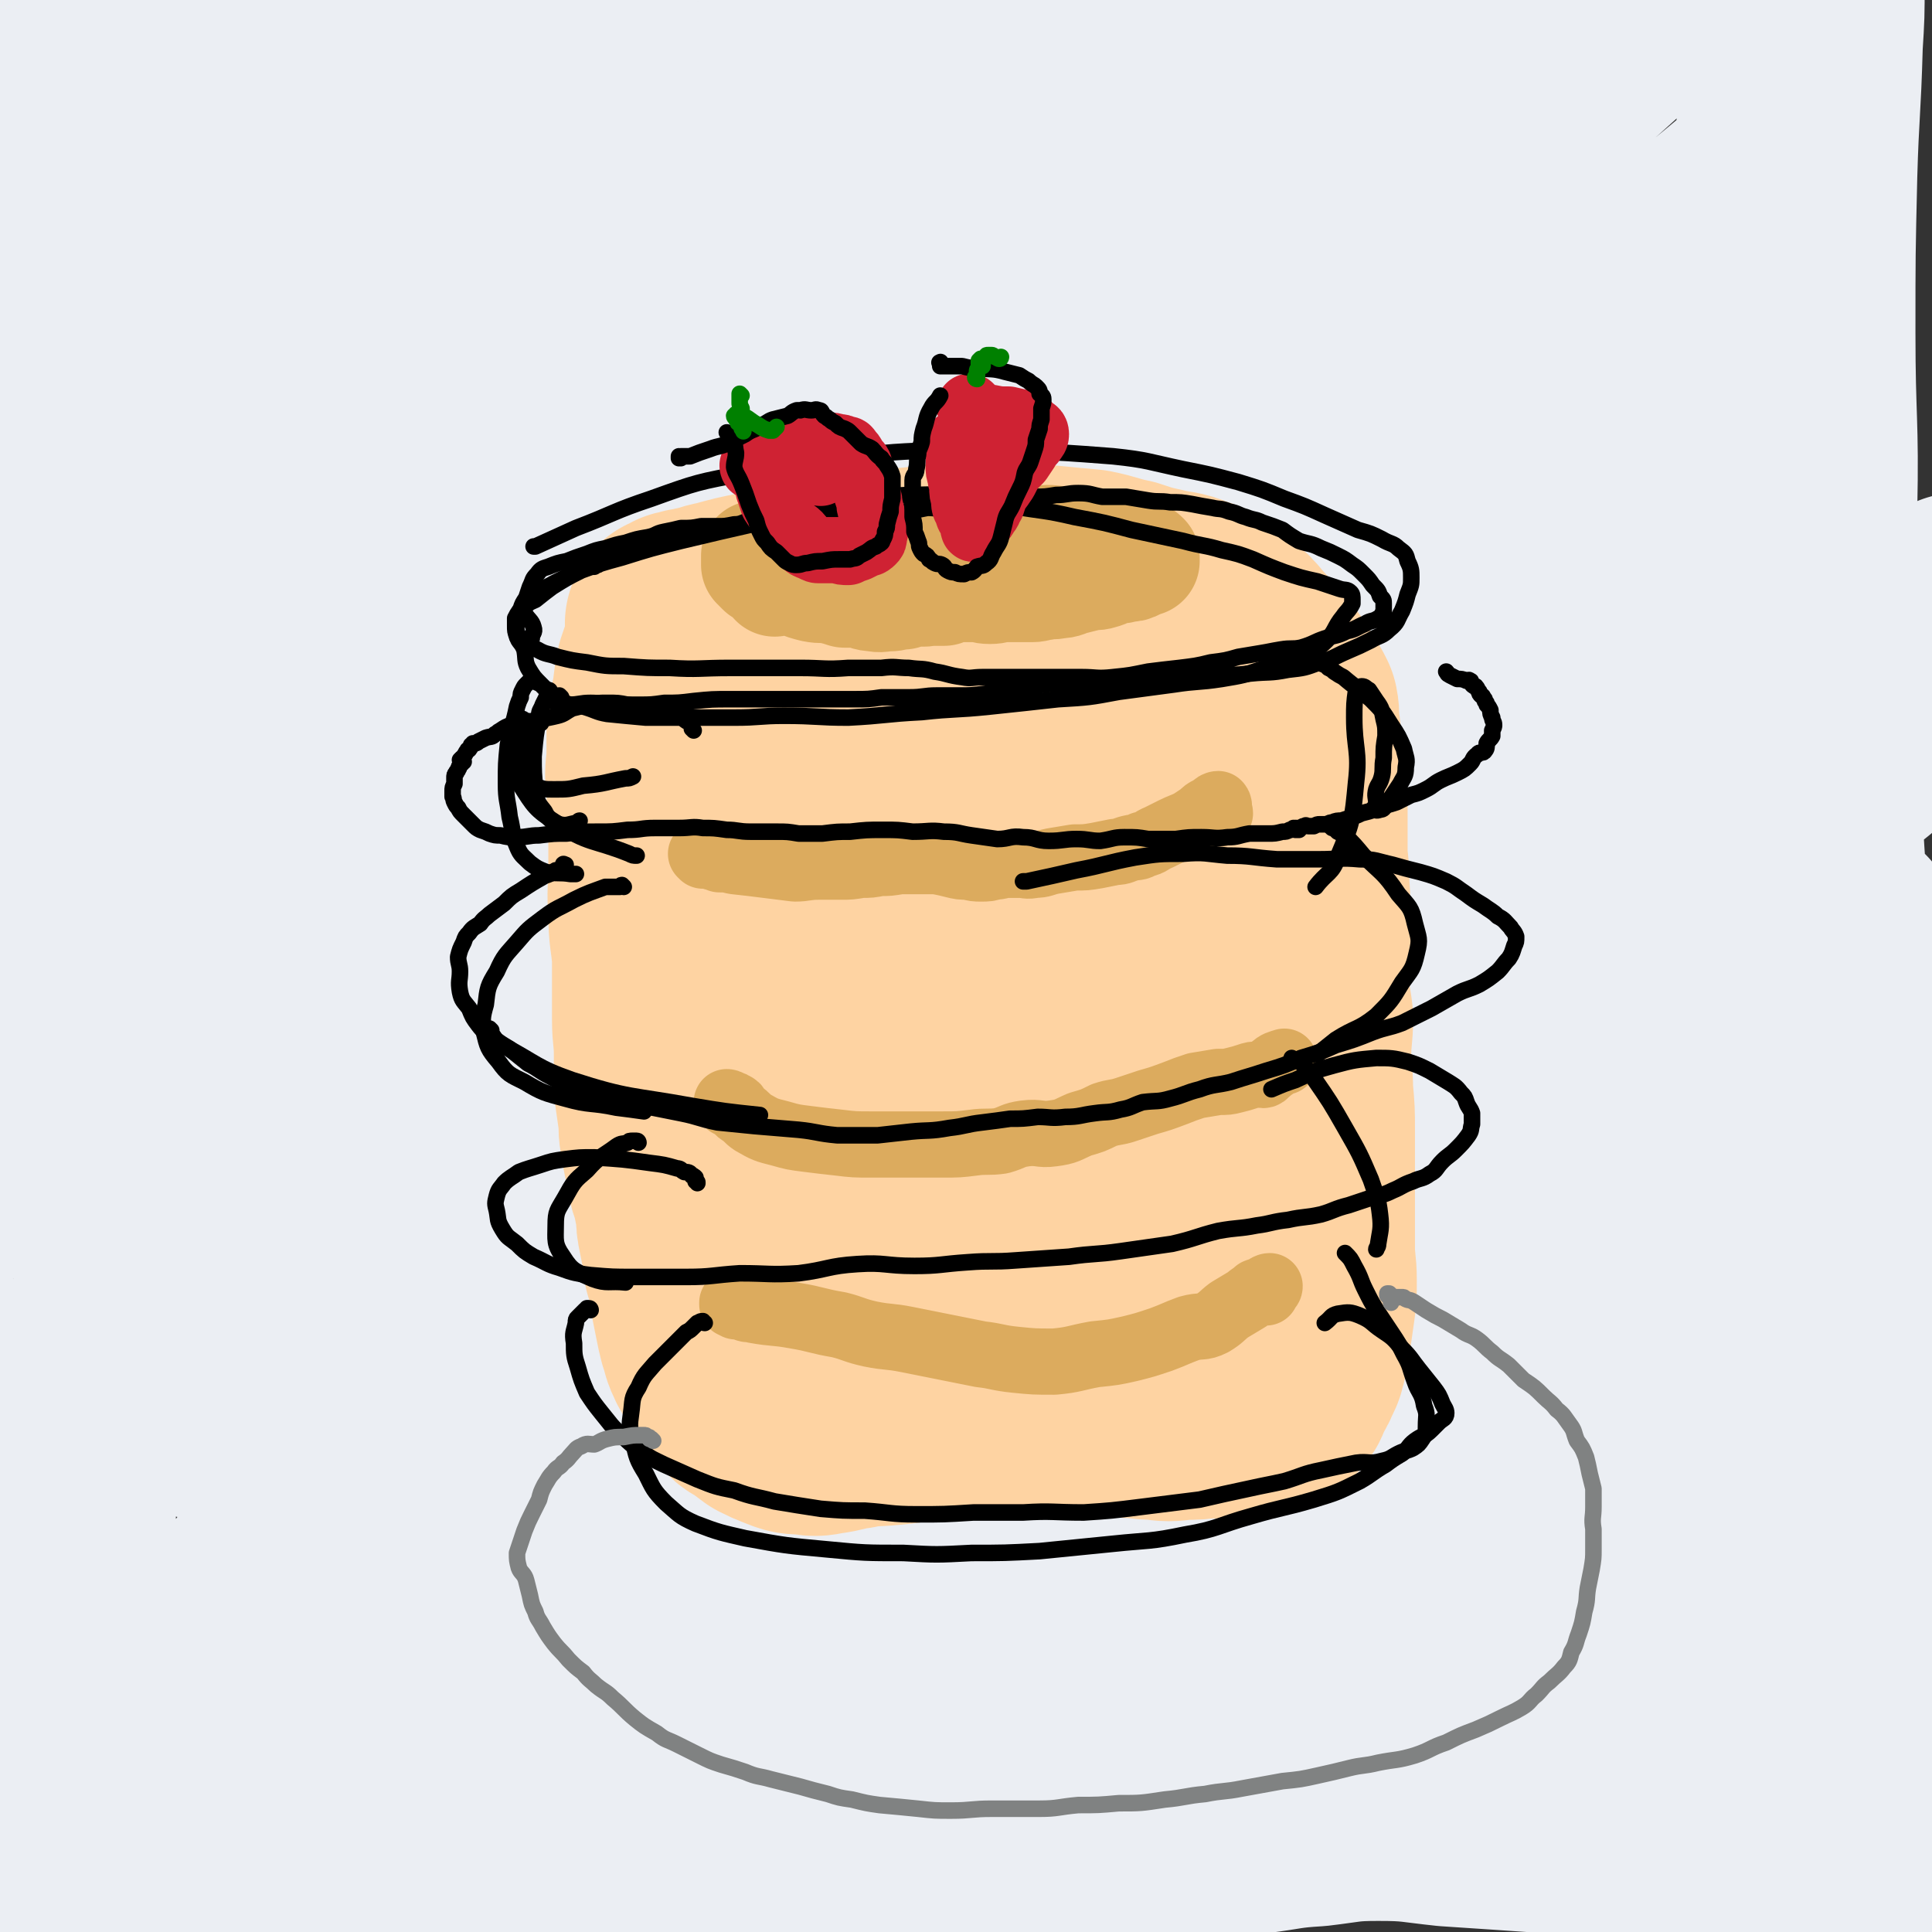 <svg viewBox='0 0 1050 1050' version='1.1' xmlns='http://www.w3.org/2000/svg' xmlns:xlink='http://www.w3.org/1999/xlink'><rect x="0" y="0" width="1050" height="1050" fill="#333333" stroke="none"/><g fill='none' stroke='rgb(235,238,243)' stroke-width='120' stroke-linecap='round' stroke-linejoin='round'><path d='M919,848c0,0 0,-1 -1,-1 -1,0 -1,0 -2,0 -3,1 -3,0 -5,1 -6,1 -6,1 -11,3 -25,8 -25,7 -48,17 -31,13 -31,13 -61,29 -21,11 -21,12 -42,25 -20,12 -20,12 -40,25 -17,10 -17,10 -35,21 -9,6 -9,7 -19,13 -5,3 -7,3 -12,5 0,0 1,0 2,0 7,-2 7,-1 13,-5 21,-11 21,-11 41,-24 33,-21 32,-23 64,-45 31,-21 31,-20 62,-41 29,-19 29,-19 58,-39 27,-18 27,-18 54,-36 16,-10 16,-10 32,-21 5,-3 6,-3 10,-7 0,0 0,0 0,0 -8,3 -8,2 -16,6 -22,9 -23,9 -45,20 -37,19 -37,20 -74,39 -40,21 -40,20 -79,41 -42,23 -41,24 -82,48 -41,24 -41,24 -81,48 -32,19 -31,19 -63,38 -21,12 -21,13 -42,24 -6,3 -10,5 -13,5 -1,-1 2,-4 5,-8 17,-20 16,-22 35,-40 37,-37 39,-36 79,-70 40,-35 41,-34 82,-68 42,-35 42,-36 85,-69 41,-31 42,-30 83,-59 33,-24 32,-25 65,-47 18,-12 18,-12 36,-23 3,-2 6,-4 5,-4 -2,0 -6,1 -10,4 -24,13 -23,14 -47,27 -44,25 -44,24 -88,49 -52,28 -53,26 -103,56 -58,35 -57,36 -114,73 -56,35 -57,34 -111,71 -40,28 -38,30 -77,59 -17,13 -17,14 -35,25 -2,2 -6,4 -5,2 12,-12 16,-15 32,-30 47,-42 48,-41 96,-83 51,-45 50,-48 103,-91 59,-50 61,-48 122,-95 60,-47 59,-47 119,-92 47,-35 48,-34 94,-67 28,-20 28,-21 55,-41 7,-5 13,-9 14,-9 1,-1 -5,3 -10,7 -30,20 -29,22 -60,41 -60,38 -62,35 -122,74 -64,42 -63,43 -125,88 -65,48 -65,48 -129,99 -61,48 -60,48 -120,98 -44,36 -45,35 -88,72 -17,16 -20,20 -34,32 -2,2 0,-3 2,-5 26,-26 27,-25 53,-52 56,-58 53,-61 110,-117 65,-66 66,-66 136,-127 77,-68 77,-68 157,-132 72,-57 75,-54 147,-110 73,-57 80,-54 143,-117 9,-10 0,-14 1,-28 0,-1 0,-3 0,-2 -8,12 -5,16 -16,28 -59,63 -58,64 -123,122 -87,77 -90,73 -180,147 -82,68 -82,68 -164,136 -69,57 -68,58 -138,115 -47,38 -48,38 -96,75 -28,20 -27,21 -56,40 -9,6 -13,7 -19,8 -2,0 0,-3 2,-6 13,-18 13,-18 27,-34 39,-46 39,-46 80,-91 46,-51 44,-54 93,-102 57,-55 60,-53 120,-105 65,-56 66,-56 131,-112 59,-50 58,-51 118,-101 41,-33 43,-31 82,-64 14,-11 20,-19 24,-25 2,-3 -6,3 -12,8 -44,33 -44,33 -87,67 -69,55 -70,54 -139,110 -83,67 -84,65 -165,135 -82,72 -81,73 -160,148 -65,62 -64,62 -128,125 -36,35 -35,36 -72,71 -9,8 -19,19 -18,16 2,-6 12,-16 25,-32 45,-56 44,-57 90,-112 59,-70 59,-70 121,-138 70,-78 69,-79 142,-153 75,-78 76,-78 154,-151 69,-65 70,-64 141,-125 47,-41 48,-40 95,-80 16,-14 23,-20 31,-28 2,-3 -6,3 -11,6 -43,30 -44,28 -85,60 -70,52 -70,51 -137,107 -85,71 -85,71 -166,146 -89,82 -88,83 -174,167 -74,72 -74,73 -147,146 -43,43 -42,44 -85,86 -12,10 -24,22 -24,20 -1,-3 10,-15 21,-30 45,-59 43,-61 90,-118 61,-74 62,-72 126,-143 76,-84 74,-86 153,-167 81,-82 82,-81 166,-160 73,-68 74,-66 149,-133 51,-45 52,-45 102,-91 16,-15 25,-26 31,-31 3,-3 -6,8 -14,15 -54,46 -56,44 -111,90 -82,68 -84,66 -164,137 -96,86 -95,87 -186,177 -89,86 -89,87 -174,176 -63,65 -60,68 -124,133 -35,37 -60,62 -74,70 -8,5 15,-22 30,-44 46,-67 44,-69 93,-135 57,-77 59,-75 121,-150 71,-86 70,-87 144,-170 78,-87 79,-86 160,-171 68,-71 68,-71 137,-141 47,-47 48,-46 95,-92 12,-12 25,-27 24,-25 -2,3 -13,19 -30,34 -70,67 -74,63 -143,131 -85,85 -85,85 -165,174 -86,93 -85,94 -167,190 -69,81 -67,82 -135,164 -54,64 -64,79 -109,127 -6,6 2,-11 7,-20 31,-49 32,-48 65,-96 46,-67 45,-68 94,-133 57,-77 57,-76 118,-150 62,-76 62,-75 128,-148 53,-60 54,-58 108,-117 34,-36 34,-36 66,-73 6,-7 14,-17 10,-15 -11,6 -21,15 -40,32 -68,64 -67,65 -132,132 -78,79 -80,78 -155,161 -75,84 -74,85 -146,172 -59,72 -58,73 -115,146 -33,42 -30,44 -64,84 -8,10 -20,19 -20,15 1,-6 12,-17 23,-34 45,-65 44,-66 90,-129 56,-78 55,-78 115,-153 66,-85 65,-85 136,-166 69,-78 71,-76 143,-151 57,-60 58,-59 116,-118 26,-28 34,-34 53,-56 2,-3 -6,3 -11,6 -43,33 -45,32 -86,68 -77,68 -77,69 -149,142 -81,83 -80,84 -157,172 -74,84 -73,85 -145,171 -55,64 -57,63 -110,129 -26,32 -23,35 -49,67 -4,5 -12,11 -11,7 2,-14 5,-23 17,-43 39,-66 40,-66 84,-130 52,-74 52,-74 108,-145 60,-78 62,-76 124,-152 57,-68 59,-67 113,-137 43,-55 42,-56 81,-112 19,-27 27,-30 37,-55 2,-5 -8,-7 -13,-3 -32,23 -32,28 -63,58 -68,67 -69,66 -134,136 -71,76 -71,77 -137,157 -60,73 -60,74 -117,149 -40,53 -38,54 -77,109 -31,43 -40,52 -62,85 -3,5 6,-4 11,-10 23,-34 21,-35 44,-70 41,-61 41,-62 84,-122 51,-71 51,-71 104,-140 55,-72 56,-71 112,-143 44,-57 45,-56 87,-114 25,-35 24,-36 46,-72 4,-6 9,-15 5,-12 -13,8 -20,15 -38,32 -59,58 -59,58 -116,118 -65,68 -66,67 -128,137 -57,66 -55,67 -109,135 -56,70 -62,67 -112,140 -16,24 -13,27 -21,55 -2,5 -1,13 1,11 9,-10 10,-18 20,-36 42,-74 39,-76 84,-148 49,-80 49,-80 103,-156 46,-65 48,-64 96,-127 34,-44 36,-42 67,-87 12,-18 17,-29 19,-38 1,-3 -6,7 -12,14 -30,31 -31,30 -60,62 -47,53 -47,53 -93,108 -46,55 -47,55 -91,112 -40,51 -41,51 -78,104 -23,32 -22,33 -42,67 -3,4 -5,11 -3,9 5,-7 7,-14 15,-27 35,-58 33,-59 69,-116 41,-62 44,-60 87,-122 37,-53 39,-52 75,-107 26,-42 24,-44 49,-86 10,-17 15,-18 22,-33 0,-2 -4,-2 -6,0 -18,11 -19,11 -35,26 -41,38 -42,38 -80,80 -41,44 -39,46 -76,93 -36,45 -38,43 -70,90 -28,39 -28,40 -50,82 -5,10 -4,11 -5,22 0,2 1,6 2,4 5,-6 7,-9 11,-19 31,-68 26,-70 60,-136 30,-58 35,-56 69,-112 28,-45 27,-46 54,-91 16,-26 17,-26 32,-52 3,-5 6,-12 4,-11 -2,0 -7,5 -12,11 -18,25 -17,26 -35,51 -26,38 -26,38 -52,75 -24,33 -25,32 -48,66 -22,31 -21,32 -41,64 -7,10 -7,10 -13,21 -2,3 -3,5 -4,5 -1,0 -1,-2 -1,-4 5,-15 6,-15 11,-30 15,-38 17,-37 30,-75 12,-36 11,-37 21,-74 7,-26 8,-26 12,-53 2,-15 0,-16 -1,-31 -1,-5 0,-7 -3,-10 -3,-3 -5,-3 -9,-2 -4,1 -4,2 -7,4 -4,2 -4,2 -7,4 -3,3 -2,4 -5,6 -2,1 -2,1 -4,1 -1,0 -1,-1 -1,-2 0,-2 1,-3 1,-5 0,0 0,0 0,0 -1,2 -1,2 -1,5 -1,5 -1,5 -2,10 -2,8 -2,8 -5,16 -2,8 -2,8 -5,16 -4,16 -4,16 -8,31 -5,24 -5,24 -10,48 -4,23 -5,23 -8,46 -4,24 -4,24 -6,48 -3,25 -2,25 -4,49 -2,26 -2,26 -2,51 -1,25 0,25 0,51 0,24 1,24 1,47 1,23 1,23 1,46 0,22 0,22 0,43 0,20 -1,20 0,40 0,20 0,20 1,39 1,20 1,20 3,40 2,22 2,22 4,44 1,23 2,23 3,46 2,25 2,25 3,50 1,25 2,25 3,50 1,25 0,25 1,50 1,23 1,23 2,47 0,23 1,23 1,45 0,20 -1,20 -2,40 -1,16 -1,16 -2,32 -1,10 -1,10 -1,21 -1,5 -1,5 -1,10 0,2 0,2 -1,5 0,0 0,0 0,0 0,0 1,0 1,0 0,0 0,0 0,0 1,1 1,1 2,2 0,1 0,1 0,3 0,1 0,1 0,2 0,1 -1,1 -1,1 0,0 1,-1 1,-2 0,-1 0,-1 0,-2 1,-2 2,-2 3,-3 1,-2 1,-2 3,-3 2,-1 2,-1 4,-1 3,-1 3,-1 6,-1 4,0 4,1 8,1 7,0 7,-1 14,-1 20,0 20,0 40,0 32,0 32,0 64,-1 30,0 30,0 61,-2 27,-2 27,-4 54,-7 29,-3 29,-2 57,-4 30,-3 30,-3 60,-6 29,-2 29,-2 58,-4 28,-3 28,-4 56,-6 24,-3 24,-3 48,-5 22,-1 22,1 43,-1 18,-1 18,-1 36,-4 16,-1 16,-2 32,-4 16,-2 16,-3 33,-4 17,-2 17,-3 34,-3 19,0 19,1 38,3 15,1 15,1 30,2 14,1 14,1 29,2 14,1 14,1 27,2 13,2 13,2 26,3 11,1 11,0 21,1 8,1 9,1 17,3 6,1 6,2 12,4 3,1 3,1 7,3 3,1 3,1 6,2 4,1 4,1 9,2 4,1 4,1 8,2 4,1 4,1 8,1 4,0 4,-1 9,-2 4,0 4,0 8,-1 3,-1 4,-1 7,-3 3,-2 3,-2 6,-5 3,-3 3,-3 6,-6 2,-4 2,-5 4,-9 2,-5 1,-6 3,-11 1,-6 2,-6 3,-12 1,-10 1,-10 2,-20 1,-16 1,-16 0,-31 -1,-20 -1,-20 -2,-41 -2,-23 -2,-23 -4,-46 -2,-25 -2,-25 -4,-49 -3,-27 -3,-27 -5,-53 -3,-27 -2,-27 -5,-53 -5,-36 -5,-36 -11,-72 -5,-33 -6,-33 -10,-67 -4,-27 -4,-27 -7,-55 -2,-24 -1,-24 -4,-48 -3,-26 -6,-26 -8,-51 -2,-24 2,-24 1,-48 -1,-24 -5,-24 -6,-48 -1,-22 2,-22 1,-45 -1,-23 -4,-23 -5,-46 -2,-22 0,-22 1,-45 0,-22 -2,-22 -1,-43 2,-20 3,-20 6,-39 2,-21 1,-21 4,-42 3,-14 5,-14 7,-29 1,-8 -1,-8 0,-16 0,-5 1,-5 2,-10 1,-3 0,-6 1,-6 0,0 0,2 0,4 0,5 -1,5 -1,9 0,8 1,8 1,16 0,17 0,17 -1,33 -1,36 -2,36 -3,71 -1,43 -1,43 -1,86 0,48 2,48 1,95 -2,51 -5,51 -8,101 -4,52 -3,52 -7,104 -3,48 -2,48 -6,95 -4,46 -6,46 -10,92 -4,43 -2,43 -5,86 -3,40 -3,40 -6,79 -2,36 -2,36 -4,72 -2,25 -2,25 -4,50 -2,17 -3,17 -4,34 0,11 1,11 1,22 0,6 0,6 0,12 0,3 -1,3 -1,5 0,2 1,2 1,3 -1,0 -1,0 -2,-1 -1,0 -1,0 -2,-2 -2,-4 -2,-4 -3,-8 -2,-6 -2,-6 -4,-12 -3,-7 -3,-7 -6,-14 -5,-9 -5,-9 -11,-18 -6,-10 -6,-11 -13,-20 -7,-10 -7,-10 -16,-19 -7,-7 -7,-7 -15,-12 -8,-5 -8,-5 -16,-9 -6,-3 -6,-3 -13,-5 -3,-1 -4,-1 -8,-2 0,0 0,1 -1,1 '/></g>
<g fill='none' stroke='rgb(254,211,162)' stroke-width='120' stroke-linecap='round' stroke-linejoin='round'><path d='M381,336c0,0 -1,-1 -1,-1 -1,0 -1,1 -1,1 -1,0 -1,0 -1,0 -1,0 -1,0 -2,0 0,0 0,0 -1,0 -1,1 0,1 -1,1 -1,1 -1,0 -1,1 -1,1 -1,1 -2,3 -2,3 -2,3 -3,7 -3,9 -3,8 -6,17 -2,9 -1,9 -3,18 -1,8 -1,8 -2,16 0,7 0,7 0,14 -1,8 -1,8 0,17 0,10 1,10 1,21 0,11 0,11 0,22 0,11 -1,11 0,23 0,12 1,12 2,24 0,8 0,8 0,17 0,9 0,9 0,17 0,9 1,9 1,19 0,9 0,9 0,18 1,7 1,7 2,14 1,6 0,6 1,12 1,6 1,6 2,11 1,5 1,5 2,10 1,6 2,5 3,11 1,5 1,5 2,10 0,5 0,5 1,10 1,5 1,5 2,10 1,4 1,4 1,8 1,4 2,3 3,7 1,6 0,6 1,12 1,5 1,5 2,10 1,5 1,5 2,9 2,5 1,5 3,9 2,5 3,4 5,8 2,4 2,4 4,7 3,4 3,4 6,7 3,4 3,4 7,6 4,3 4,3 8,6 4,2 4,2 9,4 5,2 5,2 11,2 5,1 5,1 10,0 8,-1 8,-2 16,-3 9,-2 9,-1 19,-2 10,-1 10,-1 20,-3 8,-1 8,-1 17,-1 9,0 9,0 17,0 11,0 11,-1 22,-1 10,0 10,1 19,0 9,0 9,0 17,0 9,0 9,0 18,1 7,0 7,1 15,1 7,1 7,1 15,0 7,0 7,0 14,-1 6,0 7,1 12,0 6,0 6,0 12,-1 3,-1 3,-1 7,-2 2,-1 2,-1 4,-2 2,0 2,-1 3,-2 2,-2 1,-2 2,-4 1,-2 1,-2 2,-4 2,-3 2,-3 3,-6 2,-3 2,-4 3,-8 1,-5 1,-5 2,-11 1,-7 1,-7 2,-14 1,-7 1,-7 1,-15 0,-9 -1,-9 -1,-18 0,-11 0,-11 0,-21 0,-10 0,-10 0,-21 0,-11 0,-11 0,-22 0,-10 0,-10 -1,-21 0,-10 -1,-10 -1,-20 0,-10 1,-10 1,-20 -1,-9 -2,-9 -2,-18 0,-9 1,-9 1,-18 0,-9 -1,-9 -1,-18 0,-8 1,-8 0,-17 0,-8 0,-8 -1,-16 0,-7 0,-7 0,-14 0,-6 0,-6 0,-12 -1,-5 -1,-5 -2,-10 0,-5 -1,-5 -1,-11 0,-6 0,-6 0,-12 -1,-5 0,-6 -1,-11 -1,-6 0,-6 -1,-11 -2,-4 -2,-4 -5,-8 -2,-4 -2,-4 -4,-7 -3,-3 -3,-3 -6,-7 -3,-3 -3,-3 -6,-7 -3,-4 -3,-4 -6,-7 -3,-4 -3,-4 -7,-7 -4,-3 -4,-4 -8,-7 -5,-4 -6,-4 -12,-6 -7,-3 -8,-2 -16,-4 -9,-2 -9,-2 -18,-5 -10,-2 -10,-3 -20,-5 -11,-1 -11,-1 -21,-2 -11,-1 -11,-1 -22,-2 -11,-1 -11,-1 -22,-1 -11,1 -11,1 -22,3 -10,1 -10,1 -21,2 -12,1 -12,2 -24,3 -12,2 -12,2 -24,4 -12,2 -12,2 -23,5 -10,2 -10,2 -21,5 -6,1 -6,2 -13,4 -4,1 -4,0 -8,1 -2,1 -1,1 -3,2 0,0 -1,0 -1,0 2,0 2,0 3,0 4,-1 4,-1 8,-1 8,-1 8,-1 17,-1 16,0 16,0 32,1 22,1 22,1 45,3 21,1 21,1 43,3 18,1 18,1 35,3 16,2 16,3 32,5 12,1 12,0 23,2 8,1 8,1 16,3 3,1 4,1 6,2 0,1 0,1 -1,2 -3,1 -3,1 -6,1 -6,1 -6,1 -11,2 -10,0 -10,0 -19,0 -17,1 -17,1 -34,3 -25,2 -25,2 -50,6 -19,2 -19,2 -38,7 -15,3 -15,4 -29,10 -7,3 -7,3 -13,8 -5,3 -4,4 -8,8 -2,2 -2,1 -3,4 -1,0 -1,1 0,1 3,1 3,0 6,0 9,0 9,1 18,0 17,-2 17,-3 35,-5 22,-3 22,-3 45,-5 15,0 15,1 30,1 12,0 12,0 24,-1 12,-1 12,-2 23,-2 5,-1 5,0 10,1 1,0 1,0 0,1 -1,1 -2,0 -4,1 -4,1 -4,1 -8,3 -7,2 -6,2 -13,4 -9,3 -9,2 -18,5 -18,6 -18,6 -35,12 -22,7 -22,6 -44,14 -14,6 -14,6 -28,12 -7,4 -7,4 -13,8 -3,2 -4,2 -6,4 -1,1 -1,2 0,3 1,1 2,1 4,1 5,0 6,0 11,-1 9,-2 9,-2 19,-4 16,-4 16,-5 32,-9 21,-5 21,-5 42,-8 16,-3 16,-3 33,-4 12,-1 12,-1 25,-1 6,0 7,-1 13,0 4,1 5,1 8,3 1,1 1,1 0,2 -2,2 -2,3 -5,5 -4,2 -4,2 -8,4 -6,3 -6,3 -12,5 -9,2 -10,0 -19,3 -18,5 -18,6 -36,12 -28,9 -28,8 -56,17 -23,8 -22,9 -44,18 -15,6 -15,5 -29,12 -7,3 -7,2 -13,6 -3,3 -3,3 -6,7 0,1 -1,3 0,4 2,0 3,0 5,0 6,-1 6,-1 12,-1 13,-2 13,-2 27,-4 26,-3 26,-4 52,-7 26,-3 26,-3 53,-6 21,-2 21,-4 41,-5 16,-1 16,-1 32,0 10,0 11,0 21,3 5,1 6,1 9,4 2,1 3,3 1,5 -2,3 -4,3 -7,5 -5,3 -5,3 -11,6 -7,5 -7,5 -15,9 -13,6 -14,5 -28,10 -23,8 -23,6 -46,14 -23,9 -23,10 -46,19 -13,5 -13,4 -26,10 -7,3 -7,3 -13,7 -5,3 -5,3 -9,7 -1,1 -2,1 -2,3 0,0 1,0 2,0 3,0 3,0 7,0 7,0 7,1 14,1 13,-1 13,-1 27,-2 21,-2 21,-1 43,-3 23,-3 23,-5 47,-7 15,0 15,1 29,2 6,1 6,0 11,2 2,0 3,1 2,3 0,1 -1,1 -3,3 -4,2 -4,2 -8,4 -7,3 -7,3 -14,5 -18,7 -19,7 -37,14 -27,10 -26,11 -54,21 -20,8 -20,7 -40,15 -11,4 -10,5 -21,9 -4,2 -4,2 -8,4 -1,1 -2,1 -2,2 0,0 1,1 3,1 5,0 5,0 10,-1 9,-1 9,-2 17,-2 15,-2 15,-1 29,-2 16,-1 16,0 32,-1 16,-1 15,-3 31,-4 10,-1 10,0 21,0 8,1 8,1 16,2 8,2 8,1 16,3 4,1 4,1 7,3 1,1 1,1 2,3 1,2 0,2 0,4 0,1 0,1 -1,2 -2,2 -2,3 -4,5 -3,2 -4,1 -7,3 -3,1 -3,2 -6,3 -4,1 -5,1 -9,2 -7,2 -7,3 -15,5 -13,3 -13,2 -26,6 -13,3 -13,4 -26,7 -7,2 -7,2 -13,4 -1,1 -1,1 -3,1 -1,0 0,1 -1,1 '/></g>
<g fill='none' stroke='rgb(220,171,94)' stroke-width='60' stroke-linecap='round' stroke-linejoin='round'><path d='M412,303c0,0 -1,-1 -1,-1 0,1 0,1 0,2 0,1 0,1 0,1 0,1 0,1 0,2 0,0 1,0 1,1 1,1 1,1 2,2 1,0 1,0 2,1 1,0 1,0 2,1 2,1 2,1 4,1 6,2 6,2 11,3 5,2 5,2 9,3 5,1 5,0 10,1 4,1 4,1 7,2 4,0 4,0 8,0 4,1 4,2 8,2 4,1 4,0 8,0 4,0 4,-1 8,-1 3,-1 3,-1 7,-2 3,0 3,1 7,0 4,0 4,0 8,0 3,-1 3,-2 6,-2 3,0 3,0 6,0 2,0 2,0 5,0 4,0 4,1 8,1 4,0 4,-1 8,-1 4,0 4,0 8,0 3,0 3,0 7,0 3,0 3,-1 6,-1 4,-1 4,0 8,-1 4,0 4,-1 8,-2 4,-1 4,-1 8,-2 4,-1 4,0 7,-1 4,-1 4,-2 8,-3 3,0 3,0 6,-1 3,0 3,0 5,-1 2,-1 2,-1 3,-2 1,0 1,0 2,0 0,-1 0,-1 0,-2 -1,-1 -1,-1 -2,-1 -3,-1 -3,-1 -6,-2 -2,0 -2,1 -5,0 -1,-1 -1,-2 -3,-2 -2,-1 -3,-1 -6,-1 -4,0 -4,0 -7,0 -4,0 -4,0 -8,0 -6,-1 -5,-3 -11,-3 -6,-1 -6,0 -11,0 -7,0 -7,0 -13,1 -8,0 -8,1 -16,2 -8,1 -8,1 -16,2 -7,1 -7,1 -14,2 -8,1 -8,1 -16,1 -7,1 -7,0 -14,1 -8,1 -8,1 -16,2 -6,2 -6,1 -13,3 -6,1 -6,1 -12,2 -4,0 -4,-1 -8,0 -1,0 -1,0 -2,1 0,0 -1,-1 -1,0 0,2 0,2 -1,5 '/></g>
<g fill='none' stroke='rgb(220,171,94)' stroke-width='36' stroke-linecap='round' stroke-linejoin='round'><path d='M382,465c0,0 -1,-1 -1,-1 0,0 1,0 1,0 2,1 2,1 4,1 1,1 1,0 2,1 2,0 2,0 3,1 4,0 4,0 8,1 9,1 9,1 17,2 8,1 8,1 16,2 6,0 6,-1 13,-1 6,0 6,0 12,0 5,0 5,0 11,-1 5,0 5,0 10,-1 5,0 5,0 11,-1 5,0 5,0 11,0 5,0 5,0 9,0 5,1 5,1 9,2 4,1 4,1 8,1 4,1 4,1 7,1 4,0 4,0 7,-1 4,0 4,-1 7,-1 4,0 4,0 7,0 4,0 4,1 8,0 5,0 5,-1 10,-2 6,-1 6,-1 12,-2 6,0 6,0 12,-1 5,-1 5,-1 10,-2 4,0 4,-1 8,-2 4,-1 4,0 7,-2 5,-1 4,-2 9,-4 4,-2 4,-2 8,-4 4,-2 5,-2 9,-4 3,-2 3,-2 6,-4 2,-2 2,-2 4,-3 2,-1 2,-1 3,-2 1,-1 2,-1 2,-1 1,1 0,2 0,3 0,1 1,1 1,2 '/><path d='M396,600c0,0 -1,-1 -1,-1 0,0 1,0 2,1 0,0 0,0 0,0 1,0 1,0 2,1 1,0 1,0 1,1 1,1 1,2 3,3 3,2 3,3 6,5 7,4 7,4 15,6 7,2 7,2 15,3 8,1 8,1 17,2 8,1 9,1 17,1 9,0 9,0 19,0 10,0 10,0 20,0 9,0 9,0 17,-1 7,-1 8,0 15,-1 7,-2 6,-3 13,-4 8,-1 8,1 15,0 8,-1 8,-2 15,-5 7,-2 7,-2 13,-5 6,-2 6,-1 12,-3 6,-2 6,-2 12,-4 7,-2 7,-2 15,-5 5,-2 5,-2 11,-4 6,-1 6,-1 12,-2 5,0 5,0 9,-1 4,-1 4,-1 7,-2 3,-1 3,-1 6,-1 2,0 3,1 4,-1 2,-1 2,-2 4,-3 2,-2 3,-2 6,-3 '/><path d='M399,709c0,-1 -1,-1 -1,-1 0,0 0,0 0,1 0,0 1,0 1,0 1,0 1,0 1,1 3,0 2,0 5,1 2,1 2,0 5,1 11,2 11,1 22,3 12,2 12,3 24,5 8,2 8,3 17,5 10,2 10,1 20,3 10,2 10,2 20,4 10,2 10,2 20,4 9,1 9,2 19,3 10,1 10,1 21,1 11,-1 11,-2 22,-4 10,-1 10,-1 19,-3 8,-2 8,-2 17,-5 8,-3 7,-3 15,-6 7,-2 7,0 13,-3 5,-3 5,-4 9,-7 5,-3 5,-3 10,-6 2,-2 3,-2 5,-4 3,-1 3,-1 5,-2 1,-1 2,-1 2,-1 0,1 -1,1 -1,1 -1,1 -1,2 -1,2 0,1 0,0 0,0 '/></g>
<g fill='none' stroke='rgb(0,0,0)' stroke-width='9' stroke-linecap='round' stroke-linejoin='round'><path d='M305,379c0,0 -1,-1 -1,-1 0,0 0,1 0,2 0,0 0,0 -1,0 0,0 0,0 0,1 0,0 0,0 0,0 -1,1 -1,1 -1,1 0,0 0,0 1,0 0,1 0,1 1,1 1,0 1,0 2,0 1,0 1,0 3,0 6,0 6,-1 12,-1 6,0 6,1 13,1 6,0 6,0 13,0 7,0 7,0 14,-1 8,0 8,0 16,-1 10,-1 10,-1 20,-1 9,0 9,0 18,0 8,0 8,0 16,0 9,0 9,0 17,0 8,0 8,0 16,0 8,0 8,0 15,-1 8,0 8,0 15,0 8,0 8,-1 15,-1 6,0 6,0 12,0 7,0 7,0 15,-1 7,-1 7,-1 15,-2 8,-1 8,-2 17,-3 9,-1 9,0 18,-1 10,-1 10,-1 19,-3 10,-1 9,-1 19,-3 8,-1 8,-1 17,-2 8,-1 9,-1 17,-3 8,-1 8,-1 15,-3 6,-1 6,-1 12,-2 6,-1 5,-1 11,-2 6,-1 6,0 11,-1 7,-2 7,-3 13,-5 6,-2 6,-1 12,-4 5,-1 5,-2 10,-4 3,-2 4,-1 7,-3 2,-1 2,-2 3,-4 0,-1 0,-2 0,-4 0,-2 0,-2 -2,-4 -1,-3 -1,-3 -4,-6 -2,-3 -2,-3 -5,-6 -3,-3 -3,-3 -6,-5 -4,-3 -4,-3 -8,-5 -4,-2 -4,-2 -9,-4 -6,-3 -6,-2 -12,-4 -5,-3 -5,-3 -9,-6 -5,-2 -5,-2 -11,-4 -4,-2 -4,-1 -9,-3 -4,-1 -4,-2 -9,-3 -5,-2 -5,-1 -9,-2 -6,-1 -6,-1 -11,-2 -6,-1 -6,-1 -12,-1 -6,-1 -6,0 -12,-1 -6,-1 -6,-1 -12,-2 -7,0 -7,0 -13,0 -6,-1 -6,-2 -13,-2 -6,0 -6,1 -12,1 -6,1 -6,1 -12,1 -7,1 -7,1 -14,2 -7,0 -7,0 -14,0 -5,0 -5,0 -10,1 -5,1 -5,2 -10,3 -4,1 -5,0 -10,0 -5,1 -5,1 -10,2 -6,0 -6,1 -12,1 -7,0 -7,0 -14,0 -5,1 -5,2 -11,2 -5,1 -5,0 -11,0 -6,0 -6,1 -12,0 -5,0 -5,-1 -10,0 -5,0 -5,0 -10,1 -3,1 -3,1 -7,1 -4,1 -4,2 -8,2 -5,1 -5,1 -9,1 -5,0 -5,0 -9,0 -5,1 -5,1 -11,1 -4,1 -4,1 -9,2 -5,1 -4,2 -9,3 -6,1 -6,1 -12,3 -5,1 -5,1 -11,3 -5,1 -5,1 -10,3 -6,2 -6,2 -11,4 -5,1 -5,1 -10,3 -3,1 -4,1 -6,4 -3,3 -2,3 -4,7 -1,3 -1,3 -2,6 -2,3 -2,3 -3,6 -2,3 -2,3 -3,5 0,2 0,2 0,4 0,3 0,3 1,6 2,2 2,2 4,4 3,2 4,2 7,3 5,3 6,2 11,4 8,2 8,2 16,3 10,2 10,2 20,2 13,1 13,1 25,1 16,1 16,0 33,0 19,0 19,0 38,0 13,0 13,1 26,0 9,0 9,0 18,0 8,-1 8,0 15,0 7,1 7,0 14,2 7,1 7,2 15,3 5,1 5,0 11,0 7,0 7,0 13,0 6,0 6,0 13,0 7,0 7,0 14,0 7,0 7,0 14,0 8,0 8,1 17,0 9,0 9,0 18,0 9,-1 9,0 18,0 10,0 10,0 19,-1 10,0 10,0 20,-1 10,-1 10,0 20,-2 9,-1 9,-1 17,-4 8,-2 8,-3 15,-6 7,-3 7,-3 13,-6 5,-3 6,-2 10,-6 5,-4 4,-5 7,-10 2,-5 2,-5 3,-9 2,-5 2,-5 2,-9 0,-4 0,-5 -2,-9 -1,-4 -1,-4 -5,-7 -3,-3 -4,-2 -9,-5 -6,-3 -6,-3 -13,-5 -9,-4 -9,-4 -18,-8 -11,-5 -11,-5 -22,-9 -12,-5 -12,-5 -25,-9 -15,-4 -15,-4 -30,-7 -19,-4 -19,-5 -38,-7 -26,-2 -26,-2 -51,-3 -27,-1 -27,-1 -54,0 -24,1 -24,2 -49,5 -23,3 -23,2 -45,7 -27,5 -27,5 -52,14 -21,7 -20,8 -41,16 -11,5 -11,5 -22,10 -1,0 -1,0 -1,0 '/><path d='M377,397c0,0 0,0 -1,-1 0,0 0,-1 0,-1 0,-1 0,-1 0,-1 -1,-1 -1,-1 -2,-2 -1,0 -1,0 -2,-1 -3,-2 -3,-2 -6,-3 -6,-2 -6,-1 -12,-3 -6,-1 -6,-1 -13,-2 -5,-1 -5,-1 -11,-1 -5,0 -5,0 -10,1 -5,1 -5,1 -9,2 -4,2 -4,3 -8,4 -4,1 -5,1 -9,2 -4,1 -4,1 -8,1 -4,1 -4,1 -8,2 -3,1 -3,1 -6,3 -2,1 -1,1 -3,2 -2,2 -2,1 -5,2 -2,1 -2,1 -4,2 -1,1 -1,1 -3,1 0,1 0,1 -1,1 0,1 0,1 -1,2 0,1 -1,0 -1,1 -1,1 -1,2 -2,3 0,1 -1,1 -1,2 0,0 1,1 1,1 -1,-1 -1,-2 -1,-2 0,0 -1,1 -1,1 0,1 1,1 1,2 -1,1 -1,0 -1,1 -1,1 0,1 -1,2 0,1 -1,1 -1,2 -1,1 -1,1 -1,3 0,1 0,1 0,3 -1,2 -1,2 -1,4 0,1 0,1 0,3 1,1 0,1 1,3 1,2 1,2 2,3 1,2 1,2 3,4 1,1 1,1 2,2 2,2 2,2 3,3 2,2 2,2 4,3 3,1 3,1 5,2 3,1 3,1 6,1 4,1 4,1 9,1 6,0 6,-1 12,-1 8,-1 8,-1 15,-1 8,-1 8,-1 17,-1 8,0 8,0 16,-1 8,0 7,-1 15,-1 6,0 7,0 13,0 7,0 7,-1 13,0 6,0 6,0 13,1 6,0 6,1 13,1 7,0 7,0 14,0 6,0 6,0 12,1 6,0 7,0 13,0 8,-1 8,-1 15,-1 9,-1 9,-1 18,-1 8,0 8,0 16,1 9,0 9,-1 17,0 8,0 8,1 15,2 7,1 7,1 14,2 7,0 7,-2 14,-1 7,0 7,2 14,2 8,0 8,-1 15,-1 7,0 7,1 13,1 7,-1 7,-2 13,-2 7,0 7,0 13,1 8,0 8,0 15,0 7,-1 7,-1 14,-1 7,0 7,1 14,0 6,0 6,-1 12,-2 5,0 5,0 10,0 4,0 4,0 8,-1 2,0 2,0 4,-1 1,0 1,0 2,-1 0,0 1,1 1,1 0,0 0,-1 0,-1 0,0 0,1 0,1 1,0 1,0 2,0 0,0 -1,0 -1,0 0,0 0,-1 0,-1 1,0 1,0 1,0 0,0 -1,0 -1,0 0,0 0,0 0,0 0,0 0,0 0,0 0,0 0,0 0,0 0,0 0,0 1,0 0,0 0,0 0,0 1,0 1,0 1,0 1,-1 1,-1 2,-1 1,-1 1,0 2,0 1,0 1,0 3,0 2,-1 2,-1 3,-1 2,0 2,0 3,0 2,0 2,-1 4,-1 2,-1 3,-1 5,-1 3,-1 3,-1 6,-2 3,-1 3,-1 5,-2 4,-1 4,-1 7,-2 3,-1 3,-1 5,-2 4,-1 4,-1 7,-2 4,-2 4,-2 8,-4 4,-1 4,-1 8,-3 4,-2 4,-3 8,-5 4,-2 5,-2 9,-4 4,-2 4,-2 7,-5 2,-2 1,-3 4,-5 1,-2 3,0 4,-2 1,-1 1,-2 1,-4 1,-2 2,-2 3,-4 0,-1 0,-1 0,-3 1,-2 1,-2 1,-3 0,-2 -1,-2 -1,-4 -1,-2 -1,-2 -1,-4 -1,-2 -1,-2 -2,-3 0,-1 0,-1 -1,-2 0,-1 0,-1 -1,-2 0,-1 -1,-1 -1,-1 -1,-1 -1,-1 -1,-2 -1,-1 -1,-2 -2,-3 -1,0 -1,0 -2,-1 -1,-1 0,-2 -1,-2 -1,-1 -1,0 -2,0 -2,-1 -3,-1 -5,-1 -2,-1 -2,-1 -4,-2 -2,-1 -1,-1 -2,-2 '/><path d='M307,471c0,0 -1,-1 -1,-1 0,-1 1,0 1,0 1,0 0,0 0,0 0,1 0,1 -1,1 -1,1 -1,1 -1,1 -2,1 -2,1 -3,1 -3,2 -3,2 -6,3 -7,4 -7,4 -13,8 -5,3 -5,3 -9,7 -4,3 -4,3 -8,6 -2,2 -3,2 -5,5 -3,2 -4,2 -6,5 -2,2 -2,2 -3,5 -2,4 -2,4 -3,8 0,4 1,4 1,8 0,5 -1,5 0,11 1,5 2,5 5,9 2,5 2,5 5,9 3,4 4,4 8,7 4,3 4,3 9,6 5,4 5,4 10,8 6,3 6,4 12,7 7,4 8,3 16,7 9,3 9,3 18,6 8,2 8,1 17,3 10,2 10,2 20,4 10,2 10,3 20,5 10,1 10,1 20,2 12,1 12,1 24,2 10,1 10,2 21,3 11,0 11,0 22,0 9,-1 9,-1 18,-2 10,-1 10,0 21,-2 9,-1 9,-2 18,-3 8,-1 8,-1 15,-2 7,0 7,0 15,-1 7,0 7,1 15,0 8,0 8,-1 16,-2 7,-1 7,0 14,-2 6,-1 6,-2 12,-4 8,-1 8,0 15,-2 8,-2 8,-3 16,-5 8,-3 9,-2 17,-4 9,-3 10,-3 19,-6 10,-3 10,-3 19,-7 10,-3 10,-3 19,-7 10,-3 10,-3 20,-7 8,-3 8,-2 16,-5 8,-4 8,-4 16,-8 7,-4 7,-4 14,-8 6,-3 6,-2 12,-5 5,-3 5,-3 10,-7 3,-3 3,-4 6,-7 2,-3 2,-4 3,-7 1,-2 1,-2 1,-5 -1,-3 -2,-3 -3,-5 -3,-3 -3,-4 -7,-6 -3,-3 -4,-3 -8,-6 -5,-3 -5,-3 -9,-6 -6,-4 -5,-4 -11,-7 -7,-3 -7,-3 -14,-5 -8,-2 -8,-2 -15,-4 -9,-2 -9,-3 -18,-3 -11,-1 -11,0 -22,0 -12,0 -12,0 -23,0 -14,-1 -14,-2 -27,-2 -12,-1 -12,-2 -24,-1 -13,0 -13,0 -26,2 -16,3 -16,4 -32,7 -13,3 -13,3 -27,6 -1,0 -1,0 -2,0 '/><path d='M379,643c0,-1 0,-1 -1,-1 0,-1 0,-1 0,-2 -1,-1 -1,-1 -2,-1 -1,-2 -2,-2 -4,-2 -2,-1 -2,-2 -4,-2 -7,-2 -7,-2 -15,-3 -14,-2 -15,-2 -30,-3 -8,0 -8,0 -16,1 -7,1 -7,1 -13,3 -6,2 -7,2 -12,4 -4,3 -5,3 -8,6 -2,3 -3,3 -4,7 -1,4 -1,4 0,8 1,5 0,5 3,10 3,5 3,4 8,8 4,4 4,4 9,7 7,3 7,4 14,6 8,3 9,3 17,4 12,1 12,1 23,1 15,0 15,0 29,0 14,0 14,-1 29,-2 16,0 16,1 32,0 16,-2 16,-4 32,-5 15,-1 15,1 31,1 14,0 14,-1 29,-2 13,-1 13,0 26,-1 14,-1 14,-1 29,-2 14,-2 14,-1 28,-3 14,-2 14,-2 28,-4 13,-3 13,-4 25,-7 11,-2 11,-1 21,-3 8,-1 8,-2 17,-3 9,-2 9,-1 18,-3 7,-2 7,-3 15,-5 6,-2 6,-2 12,-4 6,-2 6,-1 12,-4 5,-2 5,-3 11,-5 4,-2 5,-1 9,-4 4,-2 3,-3 7,-7 3,-3 4,-3 7,-6 4,-4 4,-4 7,-8 2,-3 1,-3 2,-6 0,-3 0,-3 0,-6 -1,-3 -2,-3 -3,-6 -1,-3 -1,-3 -3,-5 -3,-4 -4,-4 -7,-6 -5,-3 -5,-3 -10,-6 -6,-3 -6,-3 -12,-5 -8,-2 -9,-2 -17,-2 -11,1 -12,1 -23,4 -11,3 -10,3 -21,8 -6,2 -6,2 -13,5 '/><path d='M321,712c0,0 0,-1 -1,-1 0,0 0,0 -1,0 -1,1 0,1 -1,1 -1,1 -1,1 -2,2 -1,1 -1,1 -2,2 -1,1 -1,1 -1,3 -1,5 -2,5 -1,11 0,6 0,7 2,13 2,7 2,7 5,14 4,6 4,6 8,11 5,6 5,7 11,12 5,5 5,5 11,9 5,4 6,4 12,7 9,4 9,4 18,8 10,4 10,4 20,6 11,4 11,3 22,6 12,2 12,2 25,4 12,1 12,1 24,1 14,1 14,2 28,2 15,0 15,0 31,-1 13,0 13,0 27,0 16,-1 16,0 33,0 15,-1 15,-1 31,-3 16,-2 16,-2 32,-4 13,-3 13,-3 27,-6 9,-2 10,-2 19,-4 10,-3 10,-4 20,-6 9,-2 9,-2 19,-4 7,-1 7,1 14,-1 5,-1 5,-2 9,-4 4,-2 4,-1 8,-3 3,-2 3,-2 5,-5 2,-3 2,-3 2,-7 0,-6 1,-6 -1,-11 -1,-7 -3,-7 -5,-13 -3,-8 -2,-8 -6,-15 -3,-6 -3,-6 -7,-12 -4,-6 -4,-6 -8,-12 -3,-5 -3,-5 -6,-11 -3,-6 -2,-6 -6,-13 -2,-4 -2,-4 -5,-7 '/><path d='M325,306c0,0 0,-1 -1,-1 0,1 1,1 1,2 -1,0 -1,0 -2,1 -1,0 -1,0 -3,0 -1,1 -2,0 -3,1 -2,1 -2,1 -4,2 -6,3 -6,3 -12,6 -5,3 -5,2 -10,5 -3,2 -3,2 -5,5 -2,4 -3,4 -4,9 -1,4 -2,4 -1,8 0,5 2,4 4,9 1,5 0,6 2,10 3,5 3,5 7,9 3,3 3,3 6,6 3,2 3,3 7,4 5,2 5,1 10,2 7,2 7,3 13,4 10,1 10,1 21,2 11,0 11,0 22,0 13,0 13,0 26,0 14,0 14,-1 27,-1 18,0 18,1 35,1 20,-1 20,-2 40,-3 18,-2 18,-1 37,-3 19,-2 19,-2 37,-4 17,-1 17,-1 33,-4 15,-2 15,-2 30,-4 13,-2 13,-1 26,-3 12,-2 12,-2 24,-6 9,-3 10,-2 18,-6 8,-4 9,-3 15,-9 5,-5 4,-7 9,-13 2,-3 3,-3 5,-7 0,-1 0,-1 0,-2 0,-2 0,-3 -1,-4 -2,-2 -3,-1 -6,-2 -6,-2 -6,-2 -12,-4 -9,-2 -9,-2 -18,-5 -8,-3 -8,-3 -17,-7 -8,-3 -8,-3 -17,-5 -10,-3 -10,-2 -21,-5 -14,-3 -14,-3 -28,-6 -15,-4 -15,-4 -31,-7 -17,-4 -17,-3 -34,-6 -14,-3 -14,-4 -29,-5 -14,-2 -14,-1 -27,-1 -17,1 -17,0 -34,3 -24,5 -23,6 -47,12 -22,5 -22,5 -43,10 -16,4 -16,4 -32,9 -11,3 -11,3 -22,7 -8,4 -8,4 -16,9 -4,3 -4,3 -9,7 -2,1 -3,1 -5,3 -1,1 -1,2 -1,4 2,4 4,4 5,8 1,3 -1,3 -1,6 '/><path d='M292,371c0,0 0,-1 -1,-1 -1,0 -1,0 -2,0 -1,1 -1,0 -1,0 -1,1 -1,1 -2,2 -1,1 -1,1 -2,3 -1,2 -1,2 -1,4 -1,2 -1,2 -2,5 -2,10 -3,10 -5,21 -1,10 -1,10 -1,21 0,9 1,9 2,18 2,8 1,9 4,16 2,5 3,5 7,9 4,3 4,3 9,5 6,1 7,0 13,1 2,0 2,0 3,0 '/><path d='M294,393c0,0 -1,-1 -1,-1 -1,0 0,1 -1,1 0,1 -1,0 -1,1 -1,1 -1,1 -2,2 -1,1 -1,1 -2,3 -1,2 -1,2 -2,4 -1,5 -2,5 -2,10 0,4 1,4 3,7 2,4 2,5 5,7 4,2 5,2 10,2 8,0 8,0 16,-2 12,-1 12,-2 23,-4 2,0 2,0 4,-1 '/><path d='M299,376c0,0 0,-1 -1,-1 0,1 0,1 0,2 0,2 -1,1 -1,2 -1,2 -1,2 -2,4 -1,3 -2,3 -2,6 -2,11 -2,11 -3,22 0,9 0,9 1,19 1,6 1,6 5,11 2,4 3,5 8,7 4,1 5,0 10,-1 1,0 0,-1 1,-1 '/><path d='M285,392c-1,-1 -1,-2 -1,-1 -1,0 -1,0 -2,1 -1,1 -1,1 -2,2 -1,2 -1,2 -2,4 -1,3 -1,3 -1,6 2,11 1,13 6,23 7,11 8,13 19,20 18,12 20,9 40,17 2,1 2,1 4,1 '/><path d='M719,361c0,0 -1,-1 -1,-1 0,0 1,0 1,1 0,0 0,0 1,0 1,1 1,1 2,2 2,1 2,1 3,2 3,2 3,2 5,3 7,6 8,6 15,12 6,6 6,6 11,14 4,6 4,6 7,13 1,5 2,5 1,10 0,5 -1,5 -3,9 -2,3 -2,3 -4,6 -2,3 -2,3 -4,6 -1,1 -1,2 -3,2 -2,1 -3,0 -3,0 -1,-1 1,-2 1,-3 0,-4 -1,-4 0,-8 1,-3 2,-3 3,-7 1,-4 0,-5 1,-10 0,-6 0,-6 1,-12 0,-5 0,-5 -1,-9 -1,-5 -1,-6 -4,-10 -2,-3 -2,-3 -4,-6 -2,-1 -2,-2 -4,-2 -1,0 -2,1 -3,2 -1,7 -1,8 -1,15 0,17 3,18 1,35 -2,21 -2,22 -10,41 -3,9 -6,8 -12,16 '/><path d='M339,482c0,0 -1,-1 -1,-1 -1,0 0,1 -1,1 -1,0 -1,0 -2,0 -3,0 -3,0 -6,0 -8,3 -9,3 -17,7 -9,5 -9,4 -17,10 -8,6 -8,6 -14,13 -6,7 -7,7 -11,16 -5,8 -5,9 -6,18 -2,7 -2,8 -1,15 2,8 2,9 8,16 5,7 6,7 14,11 10,6 11,6 22,9 14,4 14,2 28,5 8,1 8,1 15,2 '/><path d='M267,560c0,0 -1,-1 -1,-1 0,0 0,1 0,1 1,2 1,2 2,3 2,3 2,3 5,5 19,10 18,12 38,19 31,10 32,8 65,14 18,3 18,3 37,5 '/><path d='M724,450c-1,-1 -2,-2 -1,-1 1,0 2,1 4,3 2,1 2,1 4,2 5,5 5,5 10,11 10,10 11,9 19,21 6,7 7,7 9,16 2,8 3,8 1,16 -2,9 -3,9 -8,16 -6,10 -6,10 -14,18 -10,8 -11,6 -22,13 -5,4 -5,4 -10,8 '/><path d='M347,621c0,0 0,-1 -1,-1 -1,0 -1,0 -2,0 -2,0 -2,0 -3,1 -3,1 -3,0 -6,2 -8,6 -9,5 -16,13 -7,6 -7,6 -12,15 -4,7 -5,7 -5,15 0,8 -1,10 4,17 5,8 7,8 16,12 8,3 9,1 18,2 '/><path d='M703,576c0,0 -1,-1 -1,-1 1,1 2,1 4,2 2,1 2,1 3,3 3,3 3,3 5,6 9,13 9,13 17,27 8,14 8,14 14,28 3,9 4,10 5,19 1,8 0,9 -1,16 0,2 -1,2 -1,3 '/><path d='M383,719c-1,0 -1,-1 -1,-1 -2,0 -2,1 -3,1 -1,1 -1,1 -2,2 -2,2 -2,2 -4,3 -2,2 -2,2 -4,4 -7,7 -7,7 -13,13 -5,6 -6,6 -9,13 -4,6 -3,7 -4,14 -1,7 -1,8 1,15 2,9 2,10 7,18 4,8 4,9 11,16 7,6 7,7 16,11 13,5 14,5 27,8 22,4 22,4 44,6 21,2 21,2 42,2 18,1 18,1 37,0 18,0 18,0 37,-1 20,-2 20,-2 40,-4 19,-2 20,-1 39,-5 18,-3 18,-5 36,-10 17,-5 17,-4 34,-9 13,-4 13,-4 25,-10 7,-4 7,-5 14,-9 4,-3 4,-3 9,-6 4,-3 3,-4 7,-7 4,-3 5,-2 9,-6 2,-2 2,-2 4,-4 2,-2 4,-2 4,-5 0,-2 -1,-3 -2,-5 -2,-5 -2,-5 -5,-9 -4,-5 -4,-5 -8,-10 -4,-5 -4,-6 -9,-11 -5,-6 -5,-6 -11,-10 -6,-4 -5,-5 -12,-8 -5,-2 -6,-2 -12,-1 -4,1 -3,2 -7,5 '/></g>
<g fill='none' stroke='rgb(207,34,51)' stroke-width='36' stroke-linecap='round' stroke-linejoin='round'><path d='M410,254c0,0 -1,0 -1,-1 0,0 0,1 1,1 0,0 0,-1 0,-1 1,-1 1,0 1,-1 2,0 2,0 3,0 2,-1 2,-1 3,-2 6,-1 6,-2 11,-3 5,-1 5,-1 10,-2 4,-1 4,-1 7,-2 2,0 2,0 5,0 2,-1 2,-1 5,0 2,0 2,0 4,1 1,0 2,0 2,1 2,2 2,2 3,4 1,2 2,2 3,4 1,3 0,3 1,6 1,3 1,3 2,6 1,3 1,3 2,6 1,2 0,3 1,5 0,2 1,2 1,5 1,2 1,2 1,5 1,2 1,2 0,5 0,2 0,2 -1,3 -2,2 -2,1 -4,2 -2,1 -2,1 -4,2 -3,1 -3,1 -5,2 -3,0 -3,0 -6,-1 -3,0 -3,0 -5,0 -3,0 -3,0 -5,0 -1,0 -1,0 -3,-1 -2,-1 -3,-1 -4,-2 -3,-2 -2,-3 -4,-5 -3,-3 -4,-2 -6,-5 -3,-3 -2,-4 -4,-7 -2,-3 -2,-3 -4,-6 -1,-3 -1,-3 -2,-6 -1,-2 0,-2 -1,-5 0,0 0,0 0,-1 0,-2 0,-2 0,-3 0,-1 1,-1 1,-2 0,0 0,0 0,-1 0,0 0,0 0,0 2,0 2,0 3,0 5,-1 5,-1 9,-2 5,0 6,-1 10,0 4,1 3,2 6,4 '/><path d='M528,222c0,0 -1,-1 -1,-1 0,1 1,2 1,3 0,1 1,1 1,1 0,1 -1,1 -1,1 1,0 1,0 1,1 0,0 0,0 0,0 0,0 0,0 1,0 0,0 0,0 1,0 1,0 1,0 2,0 1,0 1,0 3,0 1,0 1,0 2,0 5,1 5,1 10,1 4,1 5,1 8,2 3,1 3,1 4,3 2,1 3,1 3,3 0,2 -1,2 -2,4 -2,2 -2,2 -3,4 -2,3 -2,3 -4,6 -2,2 -2,2 -4,4 -2,3 -2,3 -4,7 -2,3 -2,3 -5,7 -1,3 -1,3 -2,6 -2,3 -1,3 -3,5 -1,2 -1,2 -3,4 -1,1 0,1 -1,2 -1,0 -2,0 -2,0 -1,0 0,1 0,1 0,1 0,1 0,1 -1,1 -1,0 -1,0 0,-2 0,-2 -1,-4 -1,-3 -2,-2 -2,-5 -2,-3 -2,-3 -2,-7 -1,-3 -1,-3 -1,-6 0,-3 -1,-3 -1,-6 -1,-3 -1,-3 -1,-6 0,-2 0,-2 0,-5 0,-2 0,-2 0,-4 0,-1 -1,-2 -1,-3 1,-1 2,0 3,-2 3,-3 2,-3 4,-7 1,-1 0,-1 1,-3 '/></g>
<g fill='none' stroke='rgb(0,0,0)' stroke-width='9' stroke-linecap='round' stroke-linejoin='round'><path d='M370,249c0,0 0,-1 -1,-1 0,0 0,1 0,1 1,0 1,-1 1,-1 2,0 2,0 3,0 1,0 1,0 2,0 5,-2 5,-2 11,-4 5,-2 6,-1 11,-4 4,-2 4,-2 8,-4 4,-3 5,-2 9,-5 3,-1 3,-2 6,-3 4,-1 4,-1 8,-2 2,-1 2,-2 5,-3 1,0 1,0 2,0 3,-1 3,0 6,0 2,0 2,-1 4,0 2,0 1,1 3,3 2,1 1,1 3,2 1,1 1,1 3,2 2,2 2,2 5,3 2,1 2,1 3,2 1,1 1,1 2,2 2,2 2,2 4,4 3,2 3,1 6,3 2,2 2,3 5,5 1,2 2,2 3,4 2,3 2,3 3,6 0,2 0,2 0,4 0,2 0,2 0,4 0,2 0,2 0,4 -1,4 -1,4 -1,7 -1,3 -1,3 -2,7 0,2 0,2 -1,4 0,2 0,2 -1,4 -1,1 0,1 -1,2 -1,1 -2,1 -3,2 -3,1 -2,1 -5,3 -2,1 -2,1 -4,2 -2,2 -2,1 -5,2 -3,0 -3,0 -6,0 -4,0 -4,0 -9,1 -4,0 -4,0 -8,1 -3,0 -3,1 -6,1 -2,0 -2,0 -4,-1 -2,-1 -2,-1 -3,-2 -2,-2 -2,-2 -4,-4 -3,-2 -3,-2 -5,-5 -2,-2 -2,-2 -3,-4 -2,-4 -2,-4 -3,-8 -2,-4 -2,-4 -4,-9 -2,-6 -2,-6 -4,-11 -2,-5 -3,-5 -4,-9 0,-4 1,-4 1,-8 -1,-4 0,-4 -2,-8 -1,-2 -1,-1 -3,-3 '/><path d='M512,198c-1,-1 -1,-2 -1,-1 -1,0 0,0 0,1 0,0 0,0 0,0 0,1 0,1 0,1 0,0 0,0 0,0 1,0 1,0 1,0 2,0 2,0 4,0 1,0 1,0 3,0 2,0 2,0 4,0 4,1 4,1 8,1 8,1 8,0 15,2 4,1 4,1 8,2 3,2 3,2 5,3 2,2 3,2 4,3 2,2 2,2 2,4 1,1 2,1 2,3 0,2 0,2 -1,5 0,3 0,3 0,6 -1,3 -1,3 -1,5 -1,3 -1,3 -2,6 0,3 0,3 -1,6 -1,3 -1,3 -2,6 -1,3 -2,3 -3,6 -1,5 -1,5 -3,9 -2,4 -2,4 -4,9 -2,4 -3,4 -4,9 -1,4 -1,4 -2,8 -1,4 -2,4 -4,8 -2,3 -1,4 -4,6 -2,2 -2,1 -5,2 -1,1 -1,2 -3,3 -2,0 -2,0 -4,1 -3,0 -3,0 -5,-1 -2,0 -2,0 -4,-1 -2,-1 -1,-2 -3,-3 -2,-1 -2,0 -4,-1 -2,-1 -1,-1 -3,-2 -1,-2 -1,-2 -3,-3 -1,-1 -1,-1 -2,-3 -1,-2 0,-2 -1,-4 -1,-3 -1,-3 -2,-5 0,-4 0,-4 -1,-8 0,-3 0,-3 0,-7 0,-4 0,-4 0,-7 0,-3 0,-3 0,-6 0,-3 2,-3 2,-6 1,-4 0,-4 1,-8 0,-3 1,-3 2,-7 0,-3 0,-3 1,-7 2,-5 1,-6 4,-11 2,-4 3,-3 5,-7 '/></g>
<g fill='none' stroke='rgb(0,128,0)' stroke-width='9' stroke-linecap='round' stroke-linejoin='round'><path d='M403,215c0,0 -1,-1 -1,-1 0,1 0,1 0,2 0,2 0,2 0,3 0,1 0,1 1,3 0,2 0,2 0,5 1,1 0,1 1,3 0,2 0,2 0,3 0,1 0,1 0,1 0,1 0,0 0,-1 -1,0 -1,0 -1,-1 0,-1 0,-1 -1,-2 -1,0 -1,0 -1,-1 -1,-1 -1,-1 -1,-2 0,0 -1,0 -1,-1 1,0 1,-1 1,-1 1,0 1,0 2,0 1,0 1,1 2,1 4,2 4,3 8,5 3,2 3,2 6,3 1,0 1,0 2,0 1,-1 1,-1 2,-2 '/><path d='M531,206c0,0 -1,0 -1,-1 0,0 0,0 1,-1 0,0 0,0 0,0 0,-1 0,-1 0,-2 0,-1 0,-1 1,-2 0,0 0,0 0,-1 0,-1 0,-1 0,-1 0,-1 0,-1 0,-2 0,0 0,0 1,0 0,0 0,-1 0,-1 -1,1 -1,1 -1,1 0,1 1,1 1,1 0,1 0,1 0,1 0,1 0,1 0,1 0,0 0,1 0,0 1,0 0,0 1,0 0,-1 0,-1 0,-2 0,-1 0,-1 1,-2 0,0 0,0 1,-1 0,0 0,0 0,0 0,-1 0,-1 1,-1 0,0 0,0 0,0 0,0 0,0 1,0 0,0 0,0 1,0 0,0 0,0 0,0 1,0 1,1 2,1 0,0 0,0 0,0 1,0 1,1 2,1 1,0 1,-1 1,-1 '/></g>
<g fill='none' stroke='rgb(128,130,130)' stroke-width='9' stroke-linecap='round' stroke-linejoin='round'><path d='M355,783c0,0 0,0 -1,-1 0,0 0,1 0,0 0,0 0,0 0,0 0,0 0,0 -1,0 0,-1 0,-1 -1,-1 -1,-1 -1,-1 -2,-1 -1,0 -1,0 -2,0 -4,0 -4,0 -9,1 -5,0 -5,0 -9,1 -4,1 -4,2 -7,3 -3,0 -4,-1 -7,1 -3,1 -3,2 -5,4 -2,2 -2,3 -5,5 -2,3 -3,2 -5,5 -3,3 -3,4 -5,7 -2,4 -2,4 -3,8 -2,4 -2,4 -4,8 -2,4 -2,4 -4,9 -1,3 -1,3 -2,6 -1,3 -1,3 -2,6 0,4 0,4 1,8 1,3 3,3 4,7 1,4 1,4 2,8 1,5 1,5 3,9 1,4 2,4 4,8 3,5 3,5 6,9 4,5 4,4 8,9 4,4 4,4 8,7 3,4 4,4 7,7 5,4 5,3 9,7 6,5 6,6 12,11 5,4 5,4 12,8 5,4 5,3 11,6 6,3 6,3 12,6 6,3 6,3 12,5 7,2 7,2 13,4 7,3 7,2 14,4 8,2 8,2 16,4 7,2 7,2 15,4 6,2 6,2 13,3 8,2 8,2 15,3 11,1 11,1 21,2 9,1 9,1 18,1 11,0 11,-1 22,-1 13,0 13,0 26,0 10,0 10,-1 21,-2 11,0 11,0 22,-1 12,0 12,0 25,-2 11,-1 11,-2 22,-3 10,-2 10,-1 20,-3 11,-2 11,-2 22,-4 10,-1 10,-1 19,-3 9,-2 9,-2 17,-4 8,-2 8,-1 16,-3 10,-2 10,-1 20,-4 9,-3 8,-4 17,-7 8,-4 8,-4 16,-7 7,-3 7,-3 13,-6 6,-3 7,-3 12,-6 5,-3 4,-4 8,-7 4,-4 3,-4 7,-7 4,-4 5,-4 8,-8 3,-3 3,-4 4,-8 3,-5 2,-5 4,-10 2,-6 2,-6 3,-12 2,-7 1,-7 2,-13 1,-5 1,-5 2,-10 1,-6 1,-6 1,-11 0,-6 0,-6 0,-11 -1,-6 0,-6 0,-12 0,-5 0,-5 0,-10 -1,-4 -1,-4 -2,-8 -1,-5 -1,-5 -2,-9 -2,-5 -2,-5 -5,-9 -2,-5 -1,-5 -4,-9 -3,-4 -3,-5 -7,-8 -3,-4 -4,-4 -7,-7 -5,-5 -5,-5 -11,-9 -4,-4 -4,-4 -8,-8 -5,-4 -5,-3 -9,-7 -4,-3 -4,-4 -8,-7 -4,-3 -5,-2 -9,-5 -5,-3 -5,-3 -10,-6 -4,-2 -4,-2 -9,-5 -3,-2 -3,-2 -6,-4 -3,-2 -3,-1 -5,-2 -1,-1 -1,-1 -2,-1 -2,0 -2,0 -3,0 -1,0 -1,0 -2,0 -1,0 0,1 0,0 -1,0 -1,0 -1,-1 0,0 0,0 0,0 0,0 0,0 0,0 0,0 0,0 -1,-1 0,0 0,0 -1,0 0,0 0,1 0,1 0,0 0,0 0,0 1,1 1,1 2,2 0,1 0,1 0,2 0,0 0,0 0,0 '/></g>
</svg>